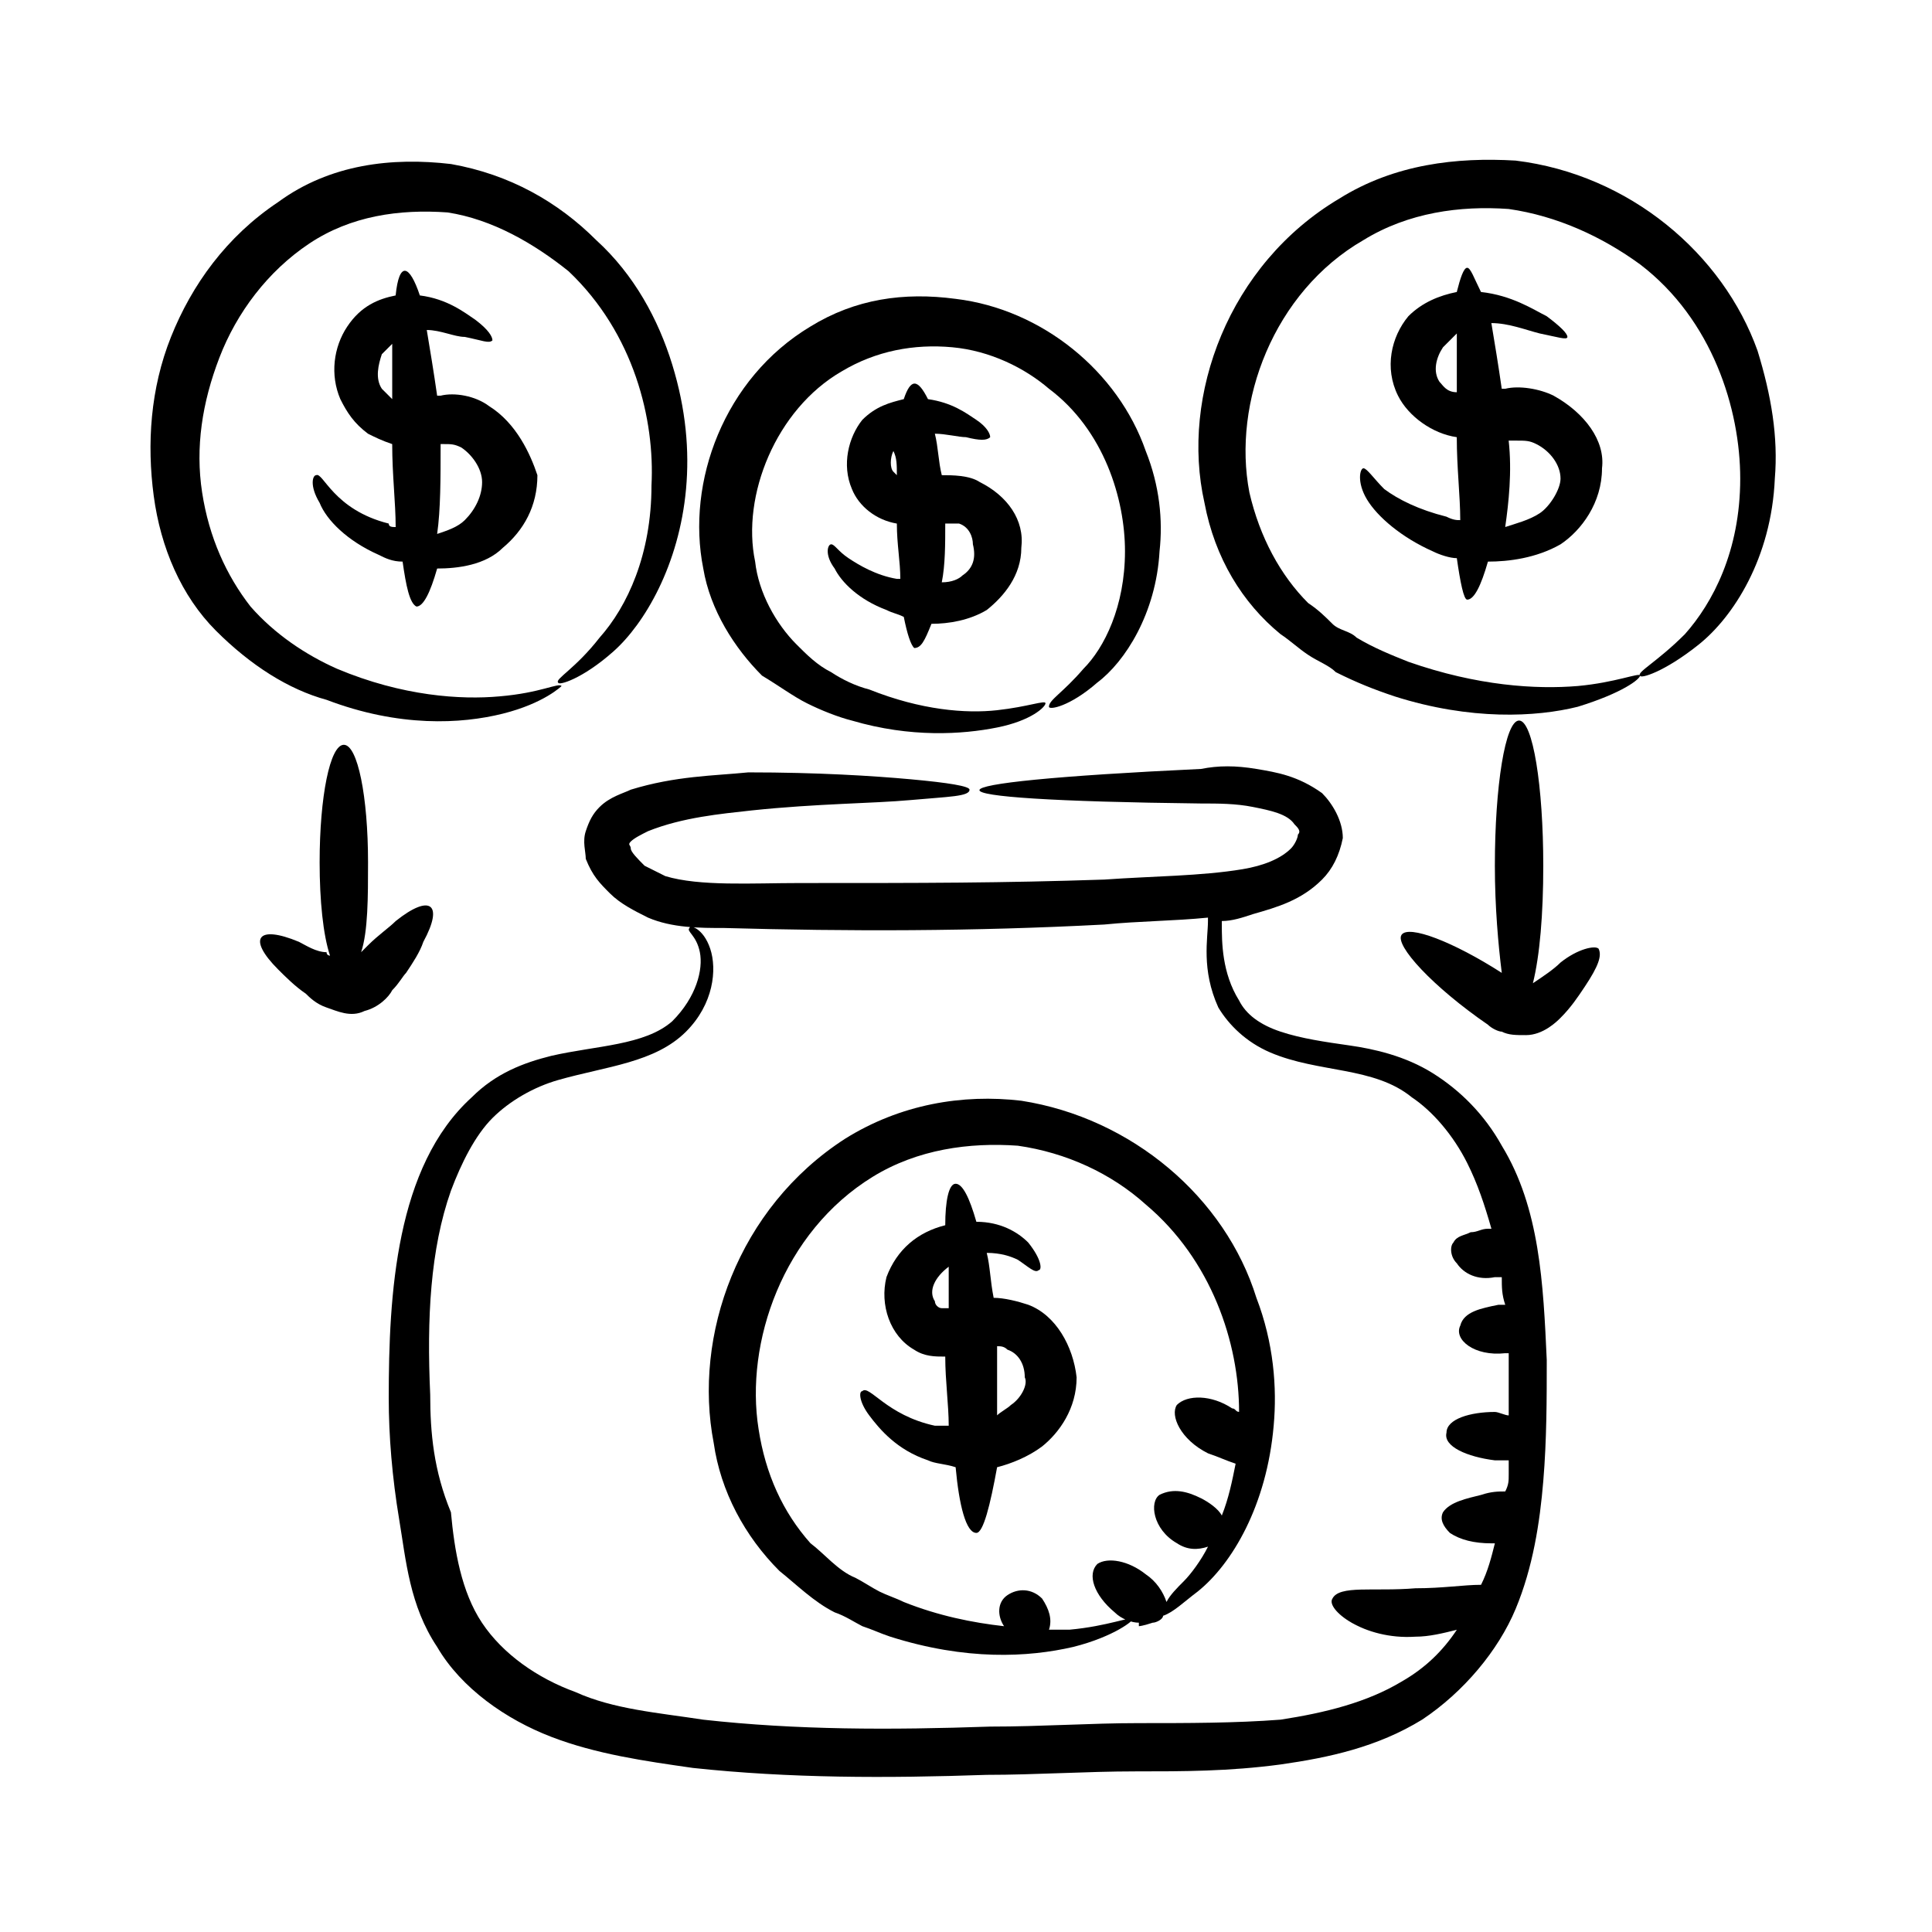 <?xml version="1.0" encoding="UTF-8"?>
<!-- Uploaded to: ICON Repo, www.svgrepo.com, Generator: ICON Repo Mixer Tools -->
<svg fill="#000000" width="800px" height="800px" version="1.1" viewBox="144 144 512 512" xmlns="http://www.w3.org/2000/svg">
 <g>
  <path d="m302.9 357.86c-1.832 1.832-2.75 3.664-3.664 6.414-0.918 2.75 0 5.496 0 7.328 1.832 4.582 3.664 6.414 6.414 9.16 2.75 2.75 6.414 4.582 10.078 6.414 6.414 2.75 13.742 2.75 20.152 2.75 32.977 0.918 65.953 0.918 100.76-0.918 9.16-0.918 18.32-0.918 27.48-1.832v0.918c0 4.582-1.832 12.824 2.75 22.902 2.75 4.582 7.328 9.16 13.742 11.91 12.824 5.496 27.48 3.664 37.559 11.91 5.496 3.664 10.992 10.078 14.656 17.406 2.75 5.496 4.582 10.992 6.414 17.406h-0.918c-1.832 0-2.75 0.918-4.582 0.918-1.832 0.918-3.664 0.918-4.582 2.75-0.918 0.918-0.918 3.664 0.918 5.496 1.832 2.75 5.496 4.582 10.078 3.664h1.832c0 2.75 0 4.582 0.918 7.328h-1.832c-4.582 0.918-9.16 1.832-10.078 5.496-1.832 3.664 3.664 8.246 11.91 7.328h0.918v16.488c-0.918 0-2.75-0.918-3.664-0.918-6.414 0-12.824 1.832-12.824 5.496-0.918 3.664 5.496 6.414 12.824 7.328h3.664v3.664c0 1.832 0 2.75-0.918 4.582-1.832 0-3.664 0-6.414 0.918-3.664 0.918-8.246 1.832-10.078 4.582-0.918 1.832 0 3.664 1.832 5.496 2.75 1.832 6.414 2.75 10.992 2.75h0.918c-0.918 3.664-1.832 7.328-3.664 10.992-4.582 0-10.078 0.918-17.406 0.918-10.992 0.918-20.152-0.918-21.984 2.75-1.832 2.75 8.246 10.992 21.984 10.078 3.664 0 7.328-0.918 10.992-1.832-3.664 5.496-8.246 10.078-14.656 13.742-9.16 5.496-20.152 8.246-32.062 10.078-11.91 0.918-24.734 0.918-37.559 0.918-12.824 0-25.648 0.918-39.391 0.918-26.566 0.918-51.297 0.918-76.031-1.832-11.91-1.832-23.816-2.75-33.895-7.328-10.078-3.664-19.238-10.078-24.734-18.32-5.496-8.246-7.328-19.238-8.246-29.312-4.574-11.031-5.492-21.109-5.492-31.184-0.918-20.152 0-38.473 5.496-54.047 2.75-7.328 6.414-14.656 10.992-19.238 4.582-4.582 10.992-8.246 17.406-10.078 12.824-3.664 25.648-4.582 33.895-12.824 7.328-7.328 8.246-16.488 6.414-21.984-1.832-5.496-5.496-6.414-5.496-5.496-0.918 0.918 1.832 1.832 2.75 6.414 0.918 4.582-0.918 11.91-7.328 18.32-7.328 6.414-20.152 6.414-32.062 9.16-7.328 1.832-14.656 4.582-21.07 10.992-20.156 18.324-21.988 52.215-21.988 79.695 0 10.078 0.918 21.07 2.75 32.062 1.832 10.992 2.75 22.902 10.078 33.895 6.414 10.992 18.32 19.238 30.23 23.816 11.91 4.582 24.734 6.414 37.559 8.246 25.648 2.75 51.297 2.75 77.863 1.832 12.824 0 26.566-0.918 39.391-0.918s24.734 0 38.473-1.832c12.824-1.832 25.648-4.582 37.559-11.91 10.992-7.328 20.152-18.32 24.734-29.312 4.582-10.992 6.414-22.902 7.328-33.895 0.918-10.992 0.918-21.984 0.918-32.062-0.918-20.152-1.832-40.305-11.91-56.793-4.582-8.246-10.992-14.656-18.32-19.238s-15.574-6.414-21.984-7.328c-6.414-0.918-12.824-1.832-18.32-3.664-5.496-1.832-9.16-4.582-10.992-8.246-4.582-7.328-4.582-15.574-4.582-20.152v-0.918c2.75 0 5.496-0.918 8.246-1.832 6.414-1.832 12.824-3.664 18.32-9.16 2.75-2.75 4.582-6.414 5.496-10.992 0-4.582-2.75-9.16-5.496-11.91-6.414-4.582-11.91-5.496-17.406-6.414-5.496-0.918-10.078-0.918-14.656 0-77.863 3.664-78.777 8.246 0 9.16 4.582 0 9.16 0 13.742 0.918 4.582 0.918 9.16 1.832 10.992 4.582 0.918 0.918 1.832 1.832 0.918 2.75 0 0.918-0.918 2.75-1.832 3.664-2.75 2.75-7.328 4.582-12.824 5.496-10.992 1.832-23.816 1.832-36.641 2.75-27.48 0.918-47.633 0.918-80.609 0.918-12.824 0-26.566 0.918-35.727-1.832-1.832-0.918-3.664-1.832-5.496-2.75-1.832-1.832-3.664-3.664-3.664-4.582 0-0.918-0.918-0.918 0-1.832 0.918-0.918 2.75-1.832 4.582-2.75 9.16-3.664 19.238-4.582 27.48-5.496 17.406-1.832 32.062-1.832 42.137-2.75 10.078-0.918 15.574-0.918 15.574-2.75 0-0.918-5.496-1.832-15.574-2.75s-24.734-1.832-43.055-1.832c-9.16 0.918-19.238 0.918-31.145 4.582-1.848 0.93-5.512 1.844-8.258 4.594z"/>
  <path d="m230.54 329.46c19.238 7.328 35.727 6.414 46.719 3.664 10.992-2.75 15.574-7.328 15.574-7.328-0.918-0.918-5.496 1.832-16.488 2.75-10.078 0.918-25.648 0-43.055-7.328-8.246-3.664-16.488-9.16-22.902-16.488-6.414-8.246-10.992-18.32-12.824-30.23-1.832-11.91 0-23.816 4.582-35.727s12.824-22.902 23.816-30.23c10.992-7.328 23.816-9.16 36.641-8.246 11.91 1.832 22.902 8.246 32.062 15.574 17.406 16.488 22.902 39.391 21.984 56.793 0 18.32-6.414 32.062-13.742 40.305-6.414 8.246-11.91 10.992-10.992 11.91 0 0.918 6.414-0.918 14.656-8.246 8.246-7.328 17.406-22.902 19.238-43.055 0.918-10.078 0-21.07-3.664-32.977-3.664-11.91-10.078-23.816-20.152-32.977-10.078-10.078-22.902-17.406-38.473-20.152-15.574-1.832-32.062 0-45.801 10.078-13.742 9.16-22.902 21.984-28.398 35.727s-6.414 28.398-4.582 42.137c1.832 13.742 7.328 26.566 16.488 35.727 9.16 9.16 19.238 15.574 29.312 18.32z"/>
  <path d="m578.62 323.05c0-0.918-6.414 1.832-16.488 2.75-10.992 0.918-26.566 0-44.887-6.414-4.582-1.832-9.16-3.664-13.742-6.414-1.832-1.832-4.582-1.832-6.414-3.664-1.832-1.832-3.664-3.664-6.414-5.496-7.328-7.328-12.824-17.406-15.574-29.312-4.582-23.816 6.414-53.129 30.23-66.871 11.91-7.328 25.648-9.16 38.473-8.246 12.824 1.832 24.734 7.328 34.809 14.656 19.238 14.656 26.566 38.473 26.566 56.793 0 19.238-7.328 32.977-14.656 41.223-7.32 7.332-12.816 10.078-11.902 10.996 0 0.918 6.414-0.918 15.574-8.246 9.16-7.328 19.238-22.902 20.152-43.969 0.918-10.992-0.918-21.984-4.582-33.895-9.16-25.648-33.895-46.719-64.121-50.383-15.574-0.918-32.062 0.918-46.719 10.078-29.312 17.406-42.137 52.215-35.727 80.609 2.75 14.656 10.078 26.566 20.152 34.809 2.75 1.832 4.582 3.664 7.328 5.496 2.75 1.832 5.496 2.75 7.328 4.582 5.496 2.75 10.078 4.582 15.574 6.414 20.152 6.414 37.559 5.496 48.551 2.75 11.91-3.668 16.488-7.332 16.488-8.246z"/>
  <path d="m350.54 560.3c4.582 3.664 9.16 8.246 14.656 10.992 2.75 0.918 5.496 2.75 7.328 3.664 2.75 0.918 4.582 1.832 7.328 2.75 20.152 6.414 36.641 5.496 48.551 2.75 10.992-2.75 16.488-7.328 15.574-7.328 0-0.918-6.414 1.832-16.488 2.75h-5.496c0.918-2.75 0-5.496-1.832-8.246-2.75-2.75-6.414-2.75-9.16-0.918-2.75 1.832-2.75 5.496-0.918 8.246-8.246-0.918-17.406-2.75-26.566-6.414-1.832-0.918-4.582-1.832-6.414-2.75-1.832-0.918-4.582-2.75-6.414-3.664-4.582-1.832-8.246-6.414-11.91-9.16-7.328-8.246-11.91-18.32-13.742-30.23-3.664-22.902 6.414-52.215 30.23-66.871 11.91-7.328 25.648-9.16 38.473-8.246 12.824 1.832 24.734 7.328 33.895 15.574 17.406 14.656 24.734 36.641 24.734 54.961-0.918 0-0.918-0.918-1.832-0.918-5.496-3.664-11.91-3.664-14.656-0.918-1.832 2.75 0.918 9.16 8.246 12.824 2.75 0.918 4.582 1.832 7.328 2.75-0.918 4.582-1.832 9.16-3.664 13.742-0.918-1.832-3.664-3.664-5.496-4.582-3.664-1.832-7.328-2.75-10.992-0.918-2.75 1.832-1.832 9.16 4.582 12.824 2.75 1.832 5.496 1.832 8.246 0.918-1.832 3.664-4.582 7.328-6.414 9.16-1.832 1.832-3.664 3.664-4.582 5.496-0.918-2.75-2.75-5.496-5.496-7.328-4.582-3.664-10.078-4.582-12.824-2.75-2.75 2.75-0.918 8.246 4.582 12.824 1.832 1.832 4.582 2.75 6.414 2.75v0.918s0.918 0 3.664-0.918c0.918 0 2.75-0.918 2.75-1.832 2.75-0.918 5.496-3.664 9.16-6.414 9.16-7.328 18.32-22.902 20.152-43.969 0.918-10.078 0-21.984-4.582-33.895-8.246-26.566-32.977-47.633-62.289-52.215-15.574-1.832-32.062 0.918-46.719 10.078-28.398 18.32-40.305 52.215-34.809 80.609 1.828 12.836 8.242 24.742 17.402 33.902z"/>
  <path d="m273.59 251.61c-3.664-2.75-9.16-3.664-12.824-2.75h-0.918c-0.918-6.414-1.832-11.91-2.75-17.406 3.664 0 7.328 1.832 10.078 1.832 4.582 0.918 6.414 1.832 7.328 0.918 0-0.918-0.918-2.75-4.582-5.496-2.75-1.832-7.328-5.496-14.656-6.414-2.75-8.246-5.496-9.16-6.414 0-4.582 0.918-9.16 2.75-12.824 8.246-3.664 5.496-4.582 12.824-1.832 19.238 1.832 3.664 3.664 6.414 7.328 9.16 1.832 0.918 3.664 1.832 6.414 2.75 0 8.246 0.918 15.574 0.918 21.984-0.918 0-1.832 0-1.832-0.918-14.656-3.664-17.406-13.742-19.238-12.824-0.918 0-1.832 2.75 0.918 7.328 1.832 4.582 7.328 10.078 15.574 13.742 1.832 0.918 3.664 1.832 6.414 1.832 0.918 6.414 1.832 10.992 3.664 11.91 1.832 0 3.664-3.664 5.496-10.078 5.496 0 12.824-0.918 17.406-5.496 5.496-4.582 9.16-10.992 9.16-19.238-1.836-5.496-5.5-13.742-12.828-18.32zm-28.398-4.582c-1.832-2.75-0.918-6.414 0-9.16 0.918-0.918 1.832-1.832 2.75-2.75v14.656c-0.918-0.914-1.832-1.828-2.75-2.746zm21.984 34.809c-1.832 1.832-4.582 2.75-7.328 3.664 0.918-6.414 0.918-14.656 0.918-23.816h0.918c1.832 0 2.75 0 4.582 0.918 2.75 1.832 5.496 5.496 5.496 9.16-0.004 3.664-1.836 7.328-4.586 10.074z"/>
  <path d="m555.72 248.86c-3.664-1.832-9.16-2.75-12.824-1.832h-0.918c-0.918-6.414-1.832-11.91-2.75-17.406 4.582 0 9.16 1.832 12.824 2.75 4.582 0.918 7.328 1.832 7.328 0.918 0-0.918-1.832-2.75-5.496-5.496-3.664-1.832-9.16-5.496-17.406-6.414-1.832-3.664-2.75-6.414-3.664-6.414-0.918 0-1.832 2.75-2.75 6.414-4.582 0.918-9.16 2.75-12.824 6.414-4.582 5.496-6.414 13.742-2.75 21.07 2.75 5.496 9.16 10.078 15.574 10.992 0 8.246 0.918 15.574 0.918 21.984-0.918 0-1.832 0-3.664-0.918-7.328-1.832-12.824-4.582-16.488-7.328-2.75-2.75-4.582-5.496-5.496-5.496-0.918 0-1.832 3.664 0.918 8.246 2.75 4.582 9.16 10.078 17.406 13.742 1.832 0.918 4.582 1.832 6.414 1.832 0.918 6.414 1.832 10.992 2.75 10.992 1.832 0 3.664-3.664 5.496-10.078 5.496 0 12.824-0.918 19.238-4.582 5.496-3.664 10.992-10.992 10.992-20.152 0.91-7.328-4.586-14.656-12.828-19.238zm-30.23-3.664c-1.832-2.75-0.918-6.414 0.918-9.16 0.918-0.918 2.75-2.75 3.664-3.664v15.574c-2.75 0-3.664-1.832-4.582-2.75zm26.566 34.809c-2.75 1.832-6.414 2.75-9.16 3.664 0.918-6.414 1.832-14.656 0.918-22.902h1.832c2.75 0 3.664 0 5.496 0.918 3.664 1.832 6.414 5.496 6.414 9.16-0.004 2.75-2.754 7.328-5.5 9.16z"/>
  <path d="m357.86 330.38c3.664 1.832 8.246 3.664 11.91 4.582 15.574 4.582 29.312 3.664 38.473 1.832s12.824-5.496 12.824-6.414c0-0.918-4.582 0.918-12.824 1.832-8.246 0.918-20.152 0-33.895-5.496-3.664-0.918-7.328-2.75-10.078-4.582-3.664-1.832-6.414-4.582-9.16-7.328-5.496-5.496-10.078-13.742-10.992-21.984-3.664-17.406 5.496-40.305 22.902-50.383 9.16-5.496 19.238-7.328 29.312-6.414 10.078 0.918 19.238 5.496 25.648 10.992 14.656 10.992 20.152 29.312 20.152 43.055 0 14.656-5.496 25.648-10.992 31.145-5.496 6.414-9.16 8.246-9.16 10.078 0 0.918 5.496 0 12.824-6.414 7.328-5.496 15.574-18.32 16.488-34.809 0.918-8.246 0-17.406-3.664-26.566-7.328-21.07-27.48-37.559-50.383-40.305-13.738-1.828-26.562 0.004-38.473 7.332-22.902 13.742-32.977 41.223-28.398 64.121 1.832 10.992 8.246 21.07 15.574 28.398 4.582 2.746 8.246 5.496 11.91 7.328z"/>
  <path d="m403.66 271.76c-2.75-1.832-7.328-1.832-10.078-1.832-0.918-3.664-0.918-7.328-1.832-10.992 2.75 0 6.414 0.918 8.246 0.918 3.664 0.918 5.496 0.918 6.414 0 0-0.918-0.918-2.75-3.664-4.582-2.75-1.832-6.414-4.582-12.824-5.496-2.75-5.496-4.582-5.496-6.414 0-3.664 0.918-7.328 1.832-10.992 5.496-3.664 4.582-5.496 11.91-2.75 18.32 1.832 4.582 6.414 8.246 11.91 9.16 0 5.496 0.918 10.078 0.918 14.656h-0.918c-5.496-0.918-10.078-3.664-12.824-5.496-2.75-1.832-3.664-3.664-4.582-3.664-0.918 0-1.832 2.75 0.918 6.414 1.832 3.664 6.414 8.246 13.742 10.992 1.832 0.918 2.75 0.918 4.582 1.832 0.918 4.582 1.832 7.328 2.75 8.246 1.832 0 2.75-1.832 4.582-6.414 4.582 0 10.078-0.918 14.656-3.664 4.582-3.664 9.16-9.16 9.16-16.488 0.906-7.332-3.672-13.742-11-17.406zm-22.902-8.246s0.918 0 0 0c0.918 1.832 0.918 3.664 0.918 6.414l-0.918-0.918c-0.914-0.914-0.914-3.664 0-5.496zm18.32 32.977c-0.918 0.918-2.75 1.832-5.496 1.832 0.918-4.582 0.918-10.078 0.918-15.574h3.664c2.75 0.918 3.664 3.664 3.664 5.496 0.914 3.668 0 6.414-2.75 8.246z"/>
  <path d="m416.49 489.77c-2.75-0.918-6.414-1.832-9.16-1.832-0.918-4.582-0.918-8.246-1.832-11.91 3.664 0 6.414 0.918 8.246 1.832 2.75 1.832 4.582 3.664 5.496 2.75 0.918 0 0.918-2.75-2.75-7.328-2.75-2.75-7.328-5.496-13.742-5.496-1.832-6.414-3.664-10.078-5.496-10.078s-2.75 4.582-2.75 10.992c-7.328 1.832-12.824 6.414-15.574 13.742-1.832 7.328 0.918 15.574 7.328 19.238 2.75 1.832 5.496 1.832 8.246 1.832 0 6.414 0.918 12.824 0.918 18.32h-3.664c-12.824-2.75-17.406-10.992-19.238-9.16-0.918 0-0.918 2.75 1.832 6.414 2.75 3.664 7.328 9.16 15.574 11.91 1.832 0.918 4.582 0.918 7.328 1.832 0.918 10.078 2.75 17.406 5.496 17.406 1.832 0 3.664-7.328 5.496-17.406 3.664-0.918 8.246-2.75 11.91-5.496 4.582-3.664 9.16-10.078 9.16-18.32-0.918-8.25-5.496-16.496-12.824-19.242zm-22.902 0.914c-0.918 0-1.832-0.918-1.832-1.832-1.832-2.75 0-6.414 3.664-9.16v10.992h-1.832zm18.32 25.648c-0.918 0.918-2.75 1.832-3.664 2.75v-16.488-1.832c0.918 0 1.832 0 2.75 0.918 2.75 0.918 4.582 3.664 4.582 7.328 0.914 1.828-0.918 5.492-3.668 7.324z"/>
  <path d="m515.42 391.75c-1.832 2.75 8.246 13.742 22.902 23.816 0.918 0.918 2.75 1.832 3.664 1.832 1.832 0.918 3.664 0.918 6.414 0.918 4.582 0 8.246-3.664 9.16-4.582 2.75-2.75 4.582-5.496 6.414-8.246 3.664-5.496 4.582-8.246 3.664-10.078-0.918-0.918-5.496 0-10.078 3.664-1.832 1.832-4.582 3.664-7.328 5.496 1.832-7.328 2.75-18.32 2.75-31.145 0-21.07-2.75-38.473-6.414-38.473-3.664 0-6.414 17.406-6.414 38.473 0 10.992 0.918 21.07 1.832 28.398-12.828-8.242-24.734-12.82-26.566-10.074z"/>
  <path d="m223.21 393.59c-10.992-4.582-13.742-0.918-5.496 7.328 1.832 1.832 4.582 4.582 7.328 6.414 0.918 0.918 2.75 2.75 5.496 3.664 2.75 0.918 6.414 2.75 10.078 0.918 3.664-0.918 6.414-3.664 7.328-5.496 1.832-1.832 2.75-3.664 3.664-4.582 1.832-2.75 3.664-5.496 4.582-8.246 5.496-10.078 1.832-12.824-7.328-5.496-1.832 1.832-4.582 3.664-7.328 6.414-0.918 0.918-0.918 0.918-1.832 1.832 1.832-5.496 1.832-14.656 1.832-23.816 0-17.406-2.75-31.145-6.414-31.145-3.664 0-6.414 13.742-6.414 31.145 0 10.078 0.918 19.238 2.75 24.734 0 0-0.918 0-0.918-0.918-2.746 0-5.496-1.832-7.328-2.75z"/>
 </g>
</svg>